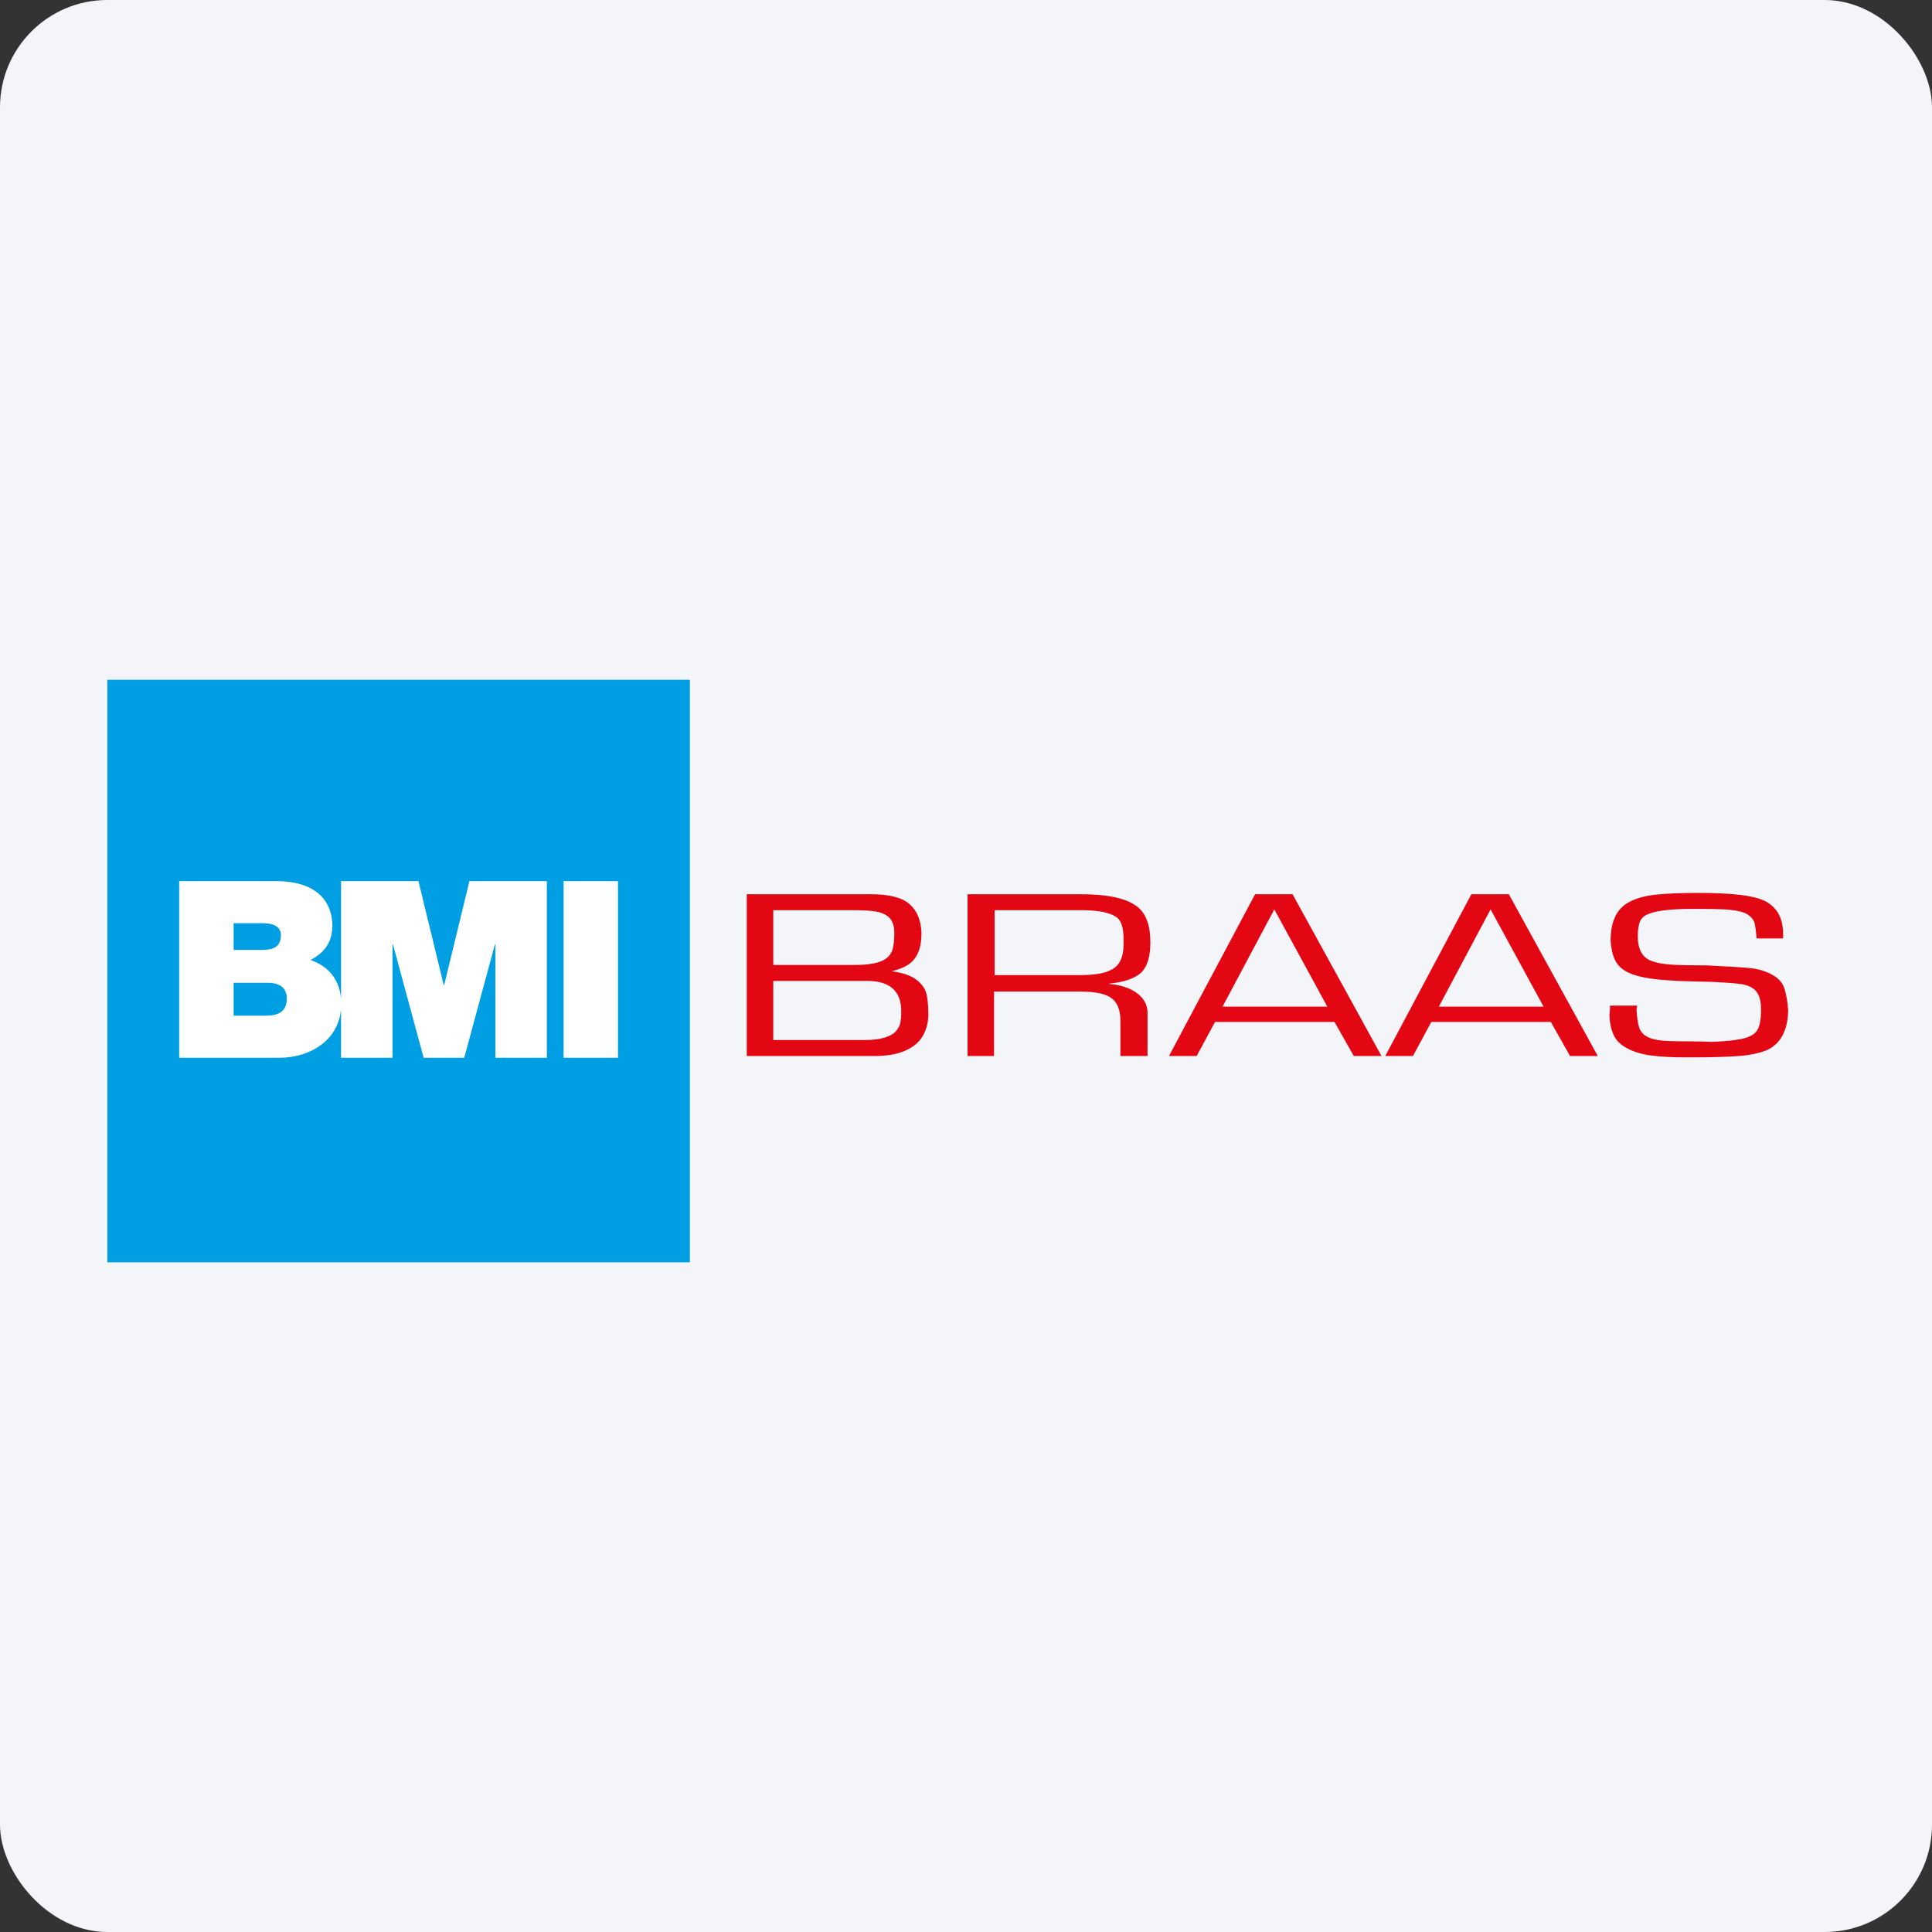 <svg width="144" height="144" viewBox="0 0 144 144" fill="none" xmlns="http://www.w3.org/2000/svg">
<rect x="0" y="0" width="144" height="144" fill="#333333" stroke="none"/>
<rect width="144" height="144" rx="8" fill="#F3F5F9"/>
<path d="M8 50.667H51.419V94.086H8V50.667Z" fill="#009FE3"/>
<path d="M34.988 65.675L33.108 73.418H33.071L31.19 65.675H25.42V74.469C25.288 72.781 24.25 71.935 23.148 71.556C24.125 71.021 24.771 70.302 24.771 68.975C24.771 67.629 24.033 65.675 20.568 65.675H13.357V78.84H20.825C23.045 78.84 25.23 77.592 25.419 75.179V78.84H29.254V70.396H29.291L31.577 78.84H34.601L36.887 70.396H36.924V78.84H40.759V65.675L34.988 65.675ZM17.413 68.809H19.552C20.382 68.809 20.935 69.049 20.935 69.712C20.935 70.56 20.4 70.8 19.552 70.8H17.413V68.809ZM19.791 75.704H17.413V73.252H19.958C20.917 73.252 21.378 73.676 21.378 74.451C21.378 75.465 20.64 75.704 19.793 75.704L19.791 75.704ZM42.005 65.675H46.062V78.839H42.005V65.675Z" fill="white"/>
<path fill-rule="evenodd" clip-rule="evenodd" d="M57.634 73.112V77.52H64.375C65.009 77.52 65.523 77.461 65.912 77.345C66.302 77.228 66.585 77.074 66.76 76.88C66.937 76.687 67.051 76.473 67.101 76.244C67.15 76.014 67.174 75.726 67.174 75.38C67.174 73.868 66.329 73.112 64.639 73.112H57.634ZM63.576 67.841H57.634V71.923H63.673C64.81 71.923 65.591 71.768 66.02 71.46C66.298 71.256 66.475 70.998 66.549 70.687C66.621 70.376 66.658 69.994 66.658 69.545C66.658 68.959 66.493 68.541 66.164 68.293C65.923 68.108 65.612 67.988 65.232 67.93C64.851 67.872 64.299 67.841 63.576 67.841ZM64.922 66.652C66.281 66.652 67.242 66.899 67.8 67.394C68.359 67.888 68.651 68.605 68.679 69.544C68.679 70.175 68.588 70.679 68.408 71.057C68.229 71.436 67.982 71.722 67.665 71.919C67.352 72.116 66.951 72.273 66.47 72.39C67.319 72.51 67.942 72.728 68.338 73.049C68.735 73.366 68.975 73.721 69.064 74.118C69.151 74.512 69.195 75.03 69.195 75.671C69.175 76.261 69.035 76.78 68.767 77.235C68.503 77.687 68.067 78.045 67.468 78.312C66.87 78.576 66.096 78.71 65.156 78.71H55.66V66.652H64.922ZM80.619 67.841H74.136V72.681H80.384C81.024 72.681 81.562 72.641 81.993 72.562C82.422 72.484 82.787 72.338 83.087 72.121C83.523 71.794 83.744 71.215 83.744 70.381V69.979C83.744 69.192 83.588 68.667 83.274 68.403C82.793 68.029 81.908 67.841 80.619 67.841ZM80.573 66.652C82.532 66.652 83.909 66.945 84.707 67.535C85.399 68.035 85.741 68.935 85.741 70.235C85.741 71.296 85.516 72.046 85.06 72.49C84.561 72.937 83.77 73.209 82.69 73.311V73.34C83.245 73.382 83.738 73.501 84.173 73.695C84.608 73.888 84.94 74.139 85.177 74.448C85.412 74.757 85.53 75.101 85.53 75.48V78.71H83.509V76.073C83.509 75.286 83.289 74.73 82.848 74.401C82.439 74.07 81.635 73.903 80.434 73.903H74.089V78.71H72.115V66.652H80.573ZM91.123 75.028H98.929L94.98 67.779L91.123 75.028ZM93.547 66.652H96.341L102.97 78.71H100.905L99.468 76.172H90.559L89.193 78.71H87.128L93.547 66.652ZM107.244 75.028H115.049L111.1 67.779L107.244 75.028ZM109.667 66.652H112.461L119.09 78.71H117.025L115.59 76.172H106.68L105.313 78.71H103.249L109.667 66.652ZM126.601 66.553C127.838 66.553 128.881 66.604 129.73 66.704C130.579 66.805 131.219 66.974 131.657 67.211C132.488 67.689 132.902 68.489 132.902 69.608V69.945H130.928C130.89 69.467 130.843 69.106 130.794 68.865C130.741 68.622 130.606 68.421 130.388 68.257C130.209 68.102 129.947 67.987 129.609 67.916C129.216 67.836 128.817 67.789 128.417 67.775C127.962 67.753 127.356 67.743 126.605 67.743H126.111C124.378 67.743 123.227 67.901 122.657 68.222C122.431 68.348 122.278 68.537 122.196 68.79C122.115 69.043 122.072 69.375 122.072 69.785C122.072 70.76 122.41 71.371 123.084 71.62C123.403 71.743 123.791 71.826 124.246 71.868C124.702 71.913 125.184 71.936 125.689 71.941C126.196 71.947 126.72 71.951 127.263 71.957C128.806 72.034 129.849 72.098 130.395 72.15C130.944 72.202 131.444 72.336 131.893 72.55C132.472 72.82 132.836 73.183 132.985 73.64C133.138 74.097 133.235 74.647 133.277 75.287C133.277 75.979 133.15 76.582 132.9 77.094C132.651 77.607 132.266 77.991 131.749 78.245C131.173 78.493 130.442 78.647 129.561 78.712C128.679 78.776 127.578 78.809 126.253 78.809H125.524C124.602 78.809 123.783 78.763 123.063 78.67C122.347 78.576 121.738 78.391 121.245 78.114C120.783 77.871 120.46 77.547 120.273 77.142C120.088 76.739 119.981 76.249 119.954 75.674C119.983 75.501 120.002 75.26 120.002 74.953H122.02C122.02 75.047 122.005 75.138 121.976 75.224C122.005 75.762 122.064 76.191 122.152 76.51C122.193 76.663 122.263 76.806 122.358 76.931C122.453 77.055 122.57 77.158 122.704 77.234C123.033 77.432 123.542 77.551 124.229 77.586C124.655 77.61 125.295 77.619 126.156 77.619C126.737 77.619 127.184 77.631 127.498 77.655C128.976 77.609 129.954 77.471 130.436 77.234C130.765 77.082 130.982 76.853 131.09 76.55C131.2 76.246 131.255 75.859 131.255 75.384V75.192C131.255 74.441 131.053 73.929 130.648 73.662C130.405 73.49 130.063 73.377 129.613 73.325C129.164 73.273 128.482 73.225 127.568 73.181C126.999 73.166 126.438 73.154 125.885 73.14C125.31 73.127 124.735 73.099 124.16 73.055C123.613 73.02 123.067 72.951 122.527 72.849C122.04 72.752 121.629 72.621 121.291 72.457C120.851 72.224 120.541 71.919 120.366 71.537C120.188 71.155 120.081 70.681 120.046 70.11C120.046 68.717 120.477 67.775 121.344 67.28C121.881 66.972 122.566 66.774 123.397 66.685C124.225 66.597 125.295 66.553 126.601 66.553Z" fill="#E30613"/>
</svg>
